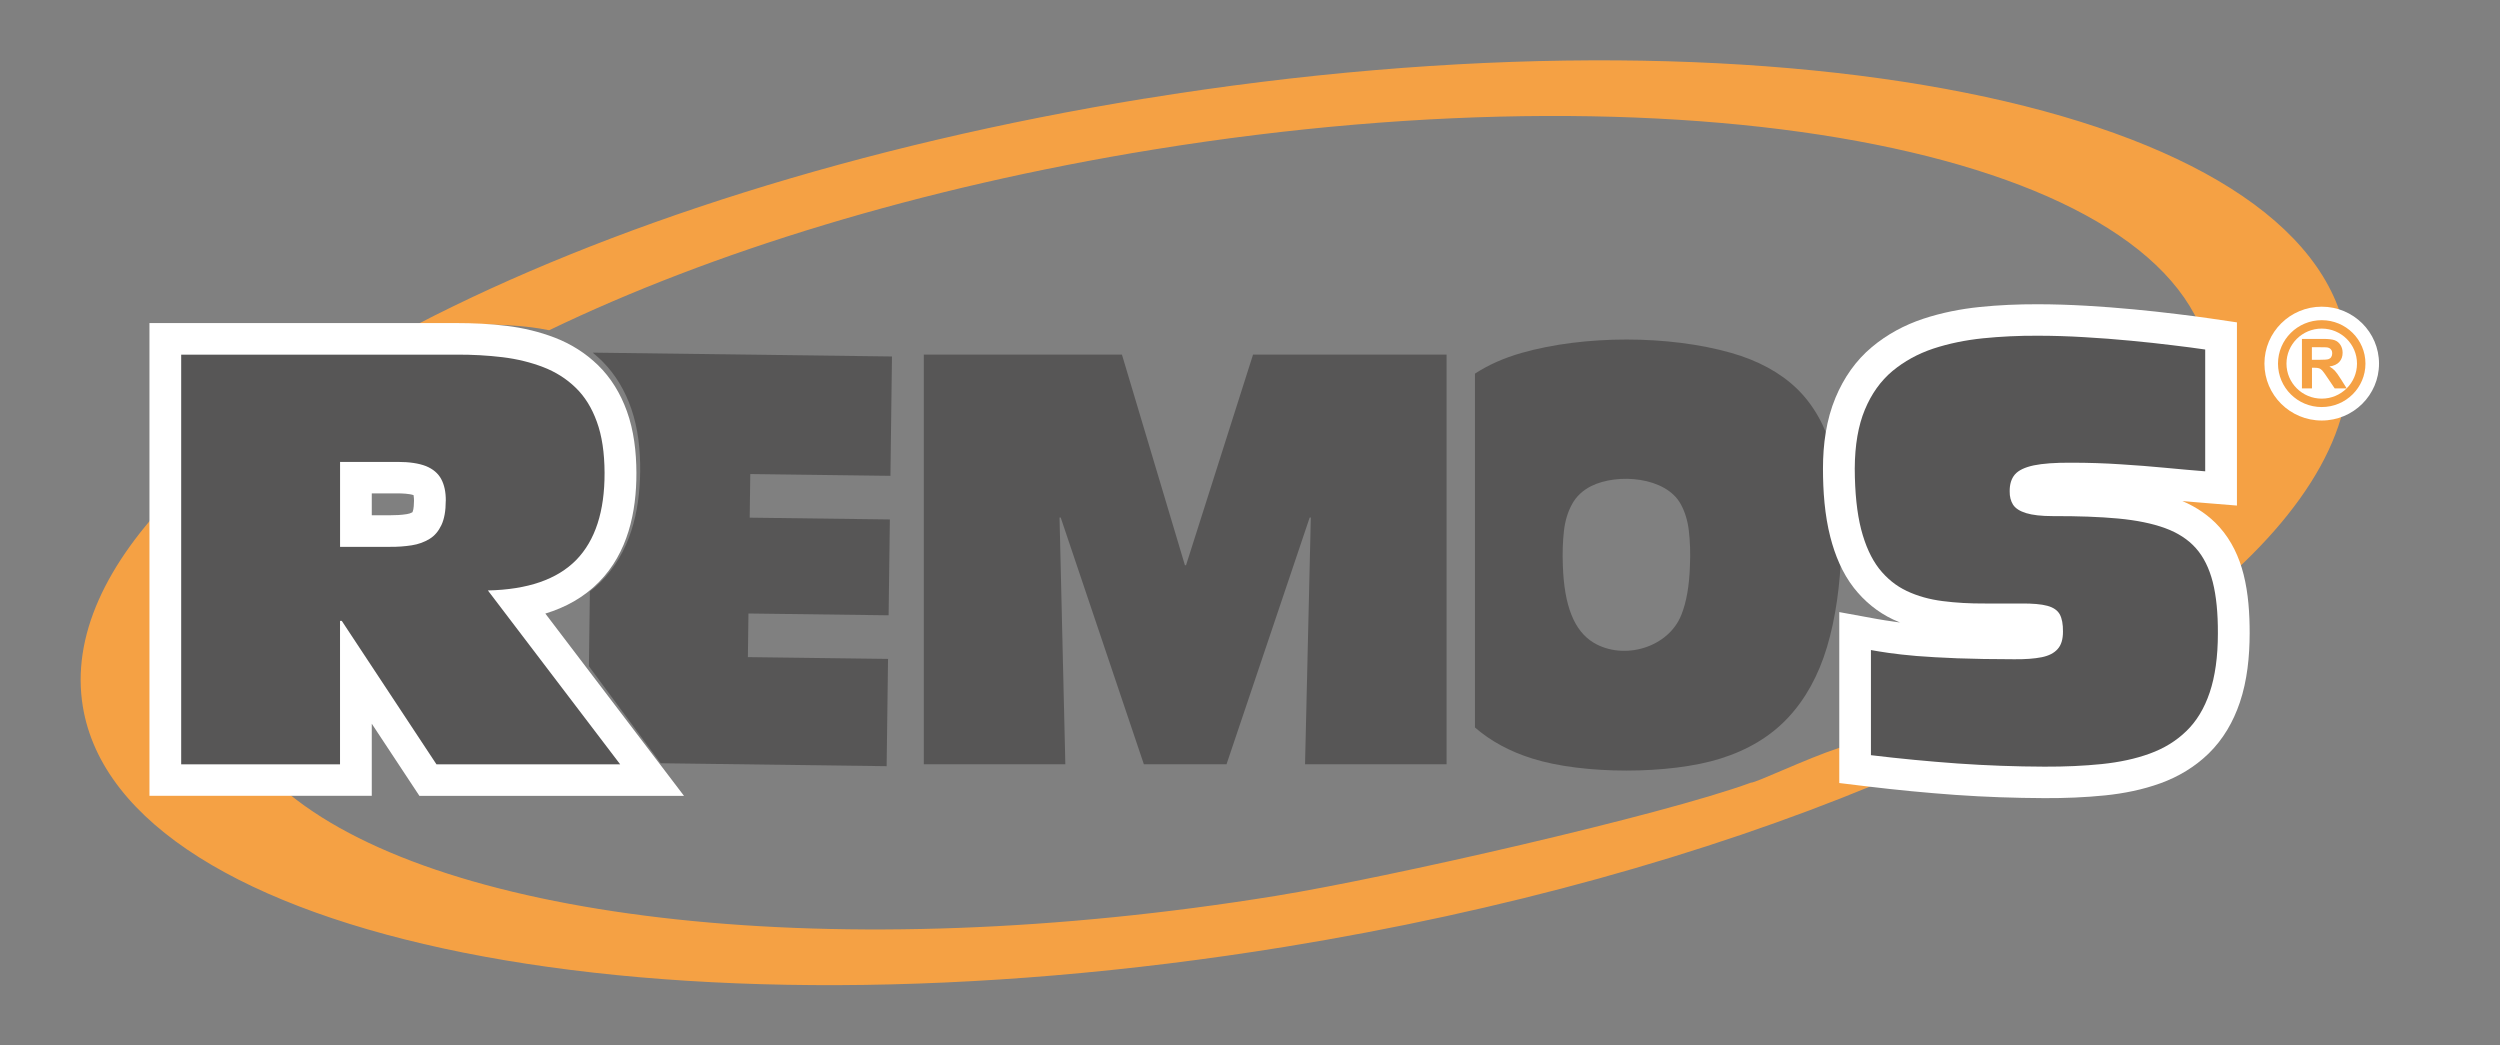 <svg xmlns="http://www.w3.org/2000/svg" version="1.1" xmlns:xlink="http://www.w3.org/1999/xlink" width="110" height="46"><rect width="100%" height="100%" fill="#808080" stroke="none"/><svg width="110" height="46" viewBox="0 0 110 46" fill="none" xmlns="http://www.w3.org/2000/svg">
<path fill-rule="evenodd" clip-rule="evenodd" d="M82.402 34.559C75.054 37.59 66.196 40.092 56.52 41.664C29.015 46.132 5.342 41.398 3.645 31.091C3.139 28.019 4.644 24.799 7.733 21.673V34.952H12.741C19.619 40.528 36.807 42.558 56.152 39.416C61.031 38.624 73.142 35.867 77.038 34.438C77.25 34.453 79.478 33.378 80.925 32.906C82.102 32.925 82.143 34.534 82.404 34.559M50.377 4.338C77.882 -0.13 101.555 4.602 103.252 14.909C103.857 18.59 101.576 22.484 97.143 26.173C97.102 25.811 97.04 25.454 96.953 25.108C96.763 24.354 96.433 23.645 95.914 23.06C95.696 22.817 95.454 22.603 95.194 22.418C95.324 22.249 95.446 22.079 95.564 21.908L96.66 21.998V19.973C97.263 18.594 97.483 17.222 97.261 15.881C95.766 6.815 74.942 2.654 50.745 6.582C40.484 8.248 31.267 11.104 24.163 14.531C23.901 14.477 23.638 14.433 23.372 14.4C22.639 14.309 21.9 14.277 21.161 14.277H18.349C26.636 9.98 37.818 6.376 50.373 4.336L50.377 4.338Z" fill="#F5A144"></path>
<path fill-rule="evenodd" clip-rule="evenodd" d="M18.198 21.786C18.012 21.721 17.69 21.709 17.504 21.709H16.358V22.672H17.147C17.398 22.672 17.65 22.661 17.898 22.622C17.983 22.609 18.067 22.584 18.142 22.543C18.148 22.534 18.154 22.522 18.158 22.512C18.206 22.408 18.216 22.145 18.216 22.033C18.216 21.981 18.212 21.865 18.197 21.786M16.358 31.845V35.016H6.576V14.215H20.072C20.813 14.215 21.555 14.248 22.29 14.338C23.018 14.427 23.733 14.596 24.418 14.86C25.126 15.134 25.762 15.534 26.305 16.061C26.89 16.627 27.305 17.324 27.581 18.087C27.893 18.948 27.998 19.887 28.002 20.798C28.008 22.543 27.62 24.322 26.355 25.61C25.688 26.29 24.873 26.73 23.995 26.997L30.096 35.018H18.454L16.36 31.846L16.358 31.845Z" fill="white"></path>
<path fill-rule="evenodd" clip-rule="evenodd" d="M19.613 22.04C19.613 22.478 19.549 22.832 19.423 23.102C19.295 23.372 19.123 23.578 18.898 23.713C18.673 23.851 18.411 23.948 18.114 23.994C17.814 24.04 17.496 24.065 17.148 24.061H14.963V20.324H17.505C18.017 20.324 18.432 20.387 18.743 20.509C19.053 20.636 19.276 20.825 19.412 21.077C19.551 21.333 19.619 21.653 19.615 22.04M14.961 27.317H15.037L19.204 33.63H27.287L21.467 25.98C23.217 25.942 24.508 25.497 25.352 24.641C26.189 23.782 26.607 22.503 26.601 20.803C26.597 19.919 26.486 19.17 26.261 18.557C26.04 17.943 25.728 17.442 25.325 17.055C24.921 16.663 24.448 16.365 23.905 16.155C23.358 15.945 22.761 15.796 22.113 15.717C21.465 15.639 20.783 15.6 20.067 15.604H7.972V33.632H14.961V27.319V27.317Z" fill="#575656"></path>
<path fill-rule="evenodd" clip-rule="evenodd" d="M39.074 28.992L32.907 28.913L32.932 26.994L39.099 27.073L39.154 22.856L32.987 22.777L33.012 20.858L39.179 20.937L39.247 15.685L26.09 15.516V15.527C26.232 15.643 26.366 15.764 26.498 15.893C27.089 16.481 27.504 17.199 27.776 17.982C28.08 18.86 28.177 19.812 28.168 20.738C28.15 22.517 27.727 24.316 26.424 25.611C26.275 25.759 26.118 25.896 25.955 26.023L25.912 29.315L29.071 33.583L39.012 33.712L39.074 28.99V28.992Z" fill="#575656"></path>
<path fill-rule="evenodd" clip-rule="evenodd" d="M46.62 22.772H46.671L50.33 33.628H53.967L57.626 22.772H57.676L57.422 33.628H63.65V15.752V15.602H55.134L52.186 24.868H52.136L49.365 15.602H40.648V33.628H46.875L46.62 22.772Z" fill="#575656"></path>
<path fill-rule="evenodd" clip-rule="evenodd" d="M70.115 28.275C69.692 28.019 69.365 27.612 69.144 27.052C68.919 26.489 68.794 25.765 68.765 24.878C68.744 24.32 68.761 23.813 68.814 23.357C68.866 22.9 68.99 22.509 69.175 22.175C69.359 21.84 69.638 21.58 70.007 21.391C71.176 20.806 73.294 20.985 73.949 22.175C74.133 22.509 74.257 22.9 74.31 23.357C74.362 23.813 74.382 24.318 74.358 24.878C74.331 25.767 74.205 26.491 73.98 27.052C73.412 28.495 71.449 29.075 70.113 28.275M66.948 15.529C66.167 15.752 65.484 16.057 64.898 16.44V32.009C65.593 32.612 66.436 33.068 67.429 33.378C69.652 34.081 73.474 34.081 75.698 33.378C76.918 32.995 77.913 32.396 78.679 31.573C79.443 30.754 80.013 29.72 80.388 28.47C80.762 27.219 80.973 25.755 81.024 24.077C81.08 22.424 80.952 21.027 80.632 19.879C80.316 18.737 79.794 17.81 79.063 17.101C78.332 16.396 77.368 15.87 76.179 15.529C73.426 14.743 69.704 14.743 66.948 15.529Z" fill="#575656"></path>
<path fill-rule="evenodd" clip-rule="evenodd" d="M102.156 13.494C103.548 13.494 104.677 14.615 104.677 15.999C104.677 17.382 103.548 18.503 102.156 18.503C100.763 18.503 99.635 17.382 99.635 15.999C99.635 14.615 100.763 13.494 102.156 13.494Z" fill="white"></path>
<path d="M102.156 14.088C101.093 14.088 100.232 14.943 100.232 15.999C100.232 17.055 101.093 17.91 102.156 17.91C103.219 17.91 104.08 17.055 104.08 15.999C104.08 14.943 103.219 14.088 102.156 14.088ZM102.156 17.54C101.299 17.54 100.605 16.851 100.605 15.999C100.605 15.148 101.299 14.458 102.156 14.458C103.013 14.458 103.708 15.148 103.708 15.999C103.708 16.851 103.013 17.54 102.156 17.54Z" fill="#F5A144"></path>
<path d="M102.984 16.661C102.879 16.492 102.794 16.374 102.732 16.309C102.67 16.243 102.59 16.182 102.495 16.126C102.687 16.099 102.833 16.031 102.93 15.925C103.027 15.819 103.075 15.685 103.075 15.521C103.075 15.392 103.044 15.278 102.98 15.178C102.916 15.078 102.831 15.008 102.726 14.97C102.619 14.931 102.451 14.912 102.216 14.912H101.285V17.089H101.727V16.18H101.817C101.917 16.18 101.993 16.188 102.04 16.205C102.086 16.22 102.131 16.251 102.173 16.295C102.216 16.34 102.294 16.446 102.406 16.615L102.726 17.089H103.255L102.988 16.665L102.984 16.661ZM102.051 15.831H101.723V15.278H102.069C102.247 15.278 102.356 15.28 102.392 15.286C102.464 15.297 102.52 15.326 102.559 15.371C102.598 15.415 102.617 15.475 102.617 15.548C102.617 15.613 102.602 15.667 102.573 15.712C102.544 15.756 102.501 15.787 102.449 15.804C102.396 15.821 102.263 15.831 102.051 15.831Z" fill="#F5A144"></path>
<path fill-rule="evenodd" clip-rule="evenodd" d="M83.609 27.393C83.504 27.35 83.401 27.306 83.298 27.258C82.616 26.936 82.038 26.462 81.574 25.871C81.062 25.216 80.74 24.43 80.535 23.632C80.285 22.661 80.211 21.613 80.211 20.613C80.211 19.558 80.353 18.475 80.764 17.494C81.124 16.633 81.646 15.868 82.367 15.267C83.033 14.712 83.793 14.302 84.617 14.028C85.424 13.761 86.26 13.595 87.105 13.508C87.951 13.421 88.802 13.385 89.653 13.387C90.365 13.387 91.077 13.412 91.787 13.452C92.487 13.493 93.187 13.545 93.885 13.612C94.511 13.672 95.136 13.737 95.76 13.815C96.253 13.876 96.746 13.936 97.234 14.009L98.425 14.184V22.245L96.914 22.122C96.618 22.097 96.323 22.072 96.026 22.047C96.648 22.312 97.209 22.69 97.663 23.199C98.19 23.792 98.524 24.511 98.718 25.275C98.929 26.112 98.987 27.011 98.985 27.87C98.983 28.886 98.879 29.942 98.553 30.907C98.266 31.756 97.822 32.531 97.174 33.161C96.571 33.745 95.857 34.174 95.068 34.461C94.283 34.746 93.454 34.912 92.624 34.997C91.738 35.087 90.844 35.122 89.952 35.118C88.647 35.112 87.344 35.068 86.042 34.976C84.745 34.883 83.45 34.758 82.158 34.602L80.928 34.453V26.932L82.577 27.233C82.823 27.277 83.071 27.316 83.318 27.35C83.417 27.364 83.516 27.377 83.612 27.391" fill="white"></path>
<path fill-rule="evenodd" clip-rule="evenodd" d="M97.587 27.866C97.591 26.978 97.516 26.223 97.362 25.612C97.205 25.002 96.959 24.501 96.616 24.117C96.276 23.734 95.823 23.443 95.262 23.237C94.698 23.031 94.011 22.892 93.201 22.815C92.386 22.74 91.432 22.705 90.334 22.709C89.82 22.709 89.427 22.663 89.151 22.578C88.872 22.493 88.68 22.368 88.575 22.208C88.473 22.044 88.422 21.85 88.426 21.622C88.422 21.31 88.498 21.062 88.655 20.877C88.816 20.692 89.091 20.561 89.487 20.476C89.88 20.395 90.424 20.355 91.124 20.359C91.903 20.359 92.634 20.384 93.317 20.43C94 20.472 94.649 20.523 95.26 20.582C95.875 20.642 96.465 20.692 97.029 20.738V15.379C96.629 15.319 96.146 15.257 95.588 15.19C95.024 15.118 94.413 15.055 93.751 14.991C93.09 14.928 92.407 14.874 91.707 14.835C91.011 14.793 90.325 14.772 89.65 14.772C88.831 14.768 88.03 14.806 87.249 14.885C86.469 14.966 85.738 15.117 85.061 15.34C84.383 15.567 83.785 15.897 83.267 16.326C82.75 16.76 82.346 17.324 82.055 18.024C81.763 18.723 81.615 19.582 81.609 20.611C81.613 21.677 81.706 22.57 81.889 23.287C82.075 24.004 82.339 24.58 82.678 25.019C83.021 25.453 83.428 25.782 83.9 26.005C84.375 26.229 84.9 26.375 85.478 26.448C86.06 26.524 86.679 26.558 87.336 26.554H88.94C89.436 26.551 89.819 26.583 90.08 26.655C90.348 26.726 90.53 26.853 90.631 27.034C90.728 27.215 90.775 27.468 90.771 27.793C90.771 28.127 90.695 28.383 90.538 28.556C90.385 28.733 90.148 28.855 89.834 28.918C89.516 28.982 89.116 29.011 88.633 29.007C87.662 29.007 86.826 28.99 86.122 28.965C85.418 28.939 84.821 28.901 84.332 28.864C83.845 28.822 83.438 28.776 83.114 28.73C82.792 28.683 82.529 28.641 82.321 28.602V33.228C83.585 33.38 84.858 33.502 86.138 33.594C87.418 33.683 88.69 33.729 89.954 33.733C90.858 33.737 91.698 33.698 92.477 33.619C93.257 33.538 93.961 33.388 94.585 33.16C95.214 32.933 95.751 32.604 96.197 32.17C96.647 31.737 96.99 31.172 97.227 30.469C97.463 29.766 97.587 28.903 97.587 27.87" fill="#575656"></path>
</svg><style>@media (prefers-color-scheme: light) { :root { filter: none; } }
@media (prefers-color-scheme: dark) { :root { filter: none; } }
</style></svg>